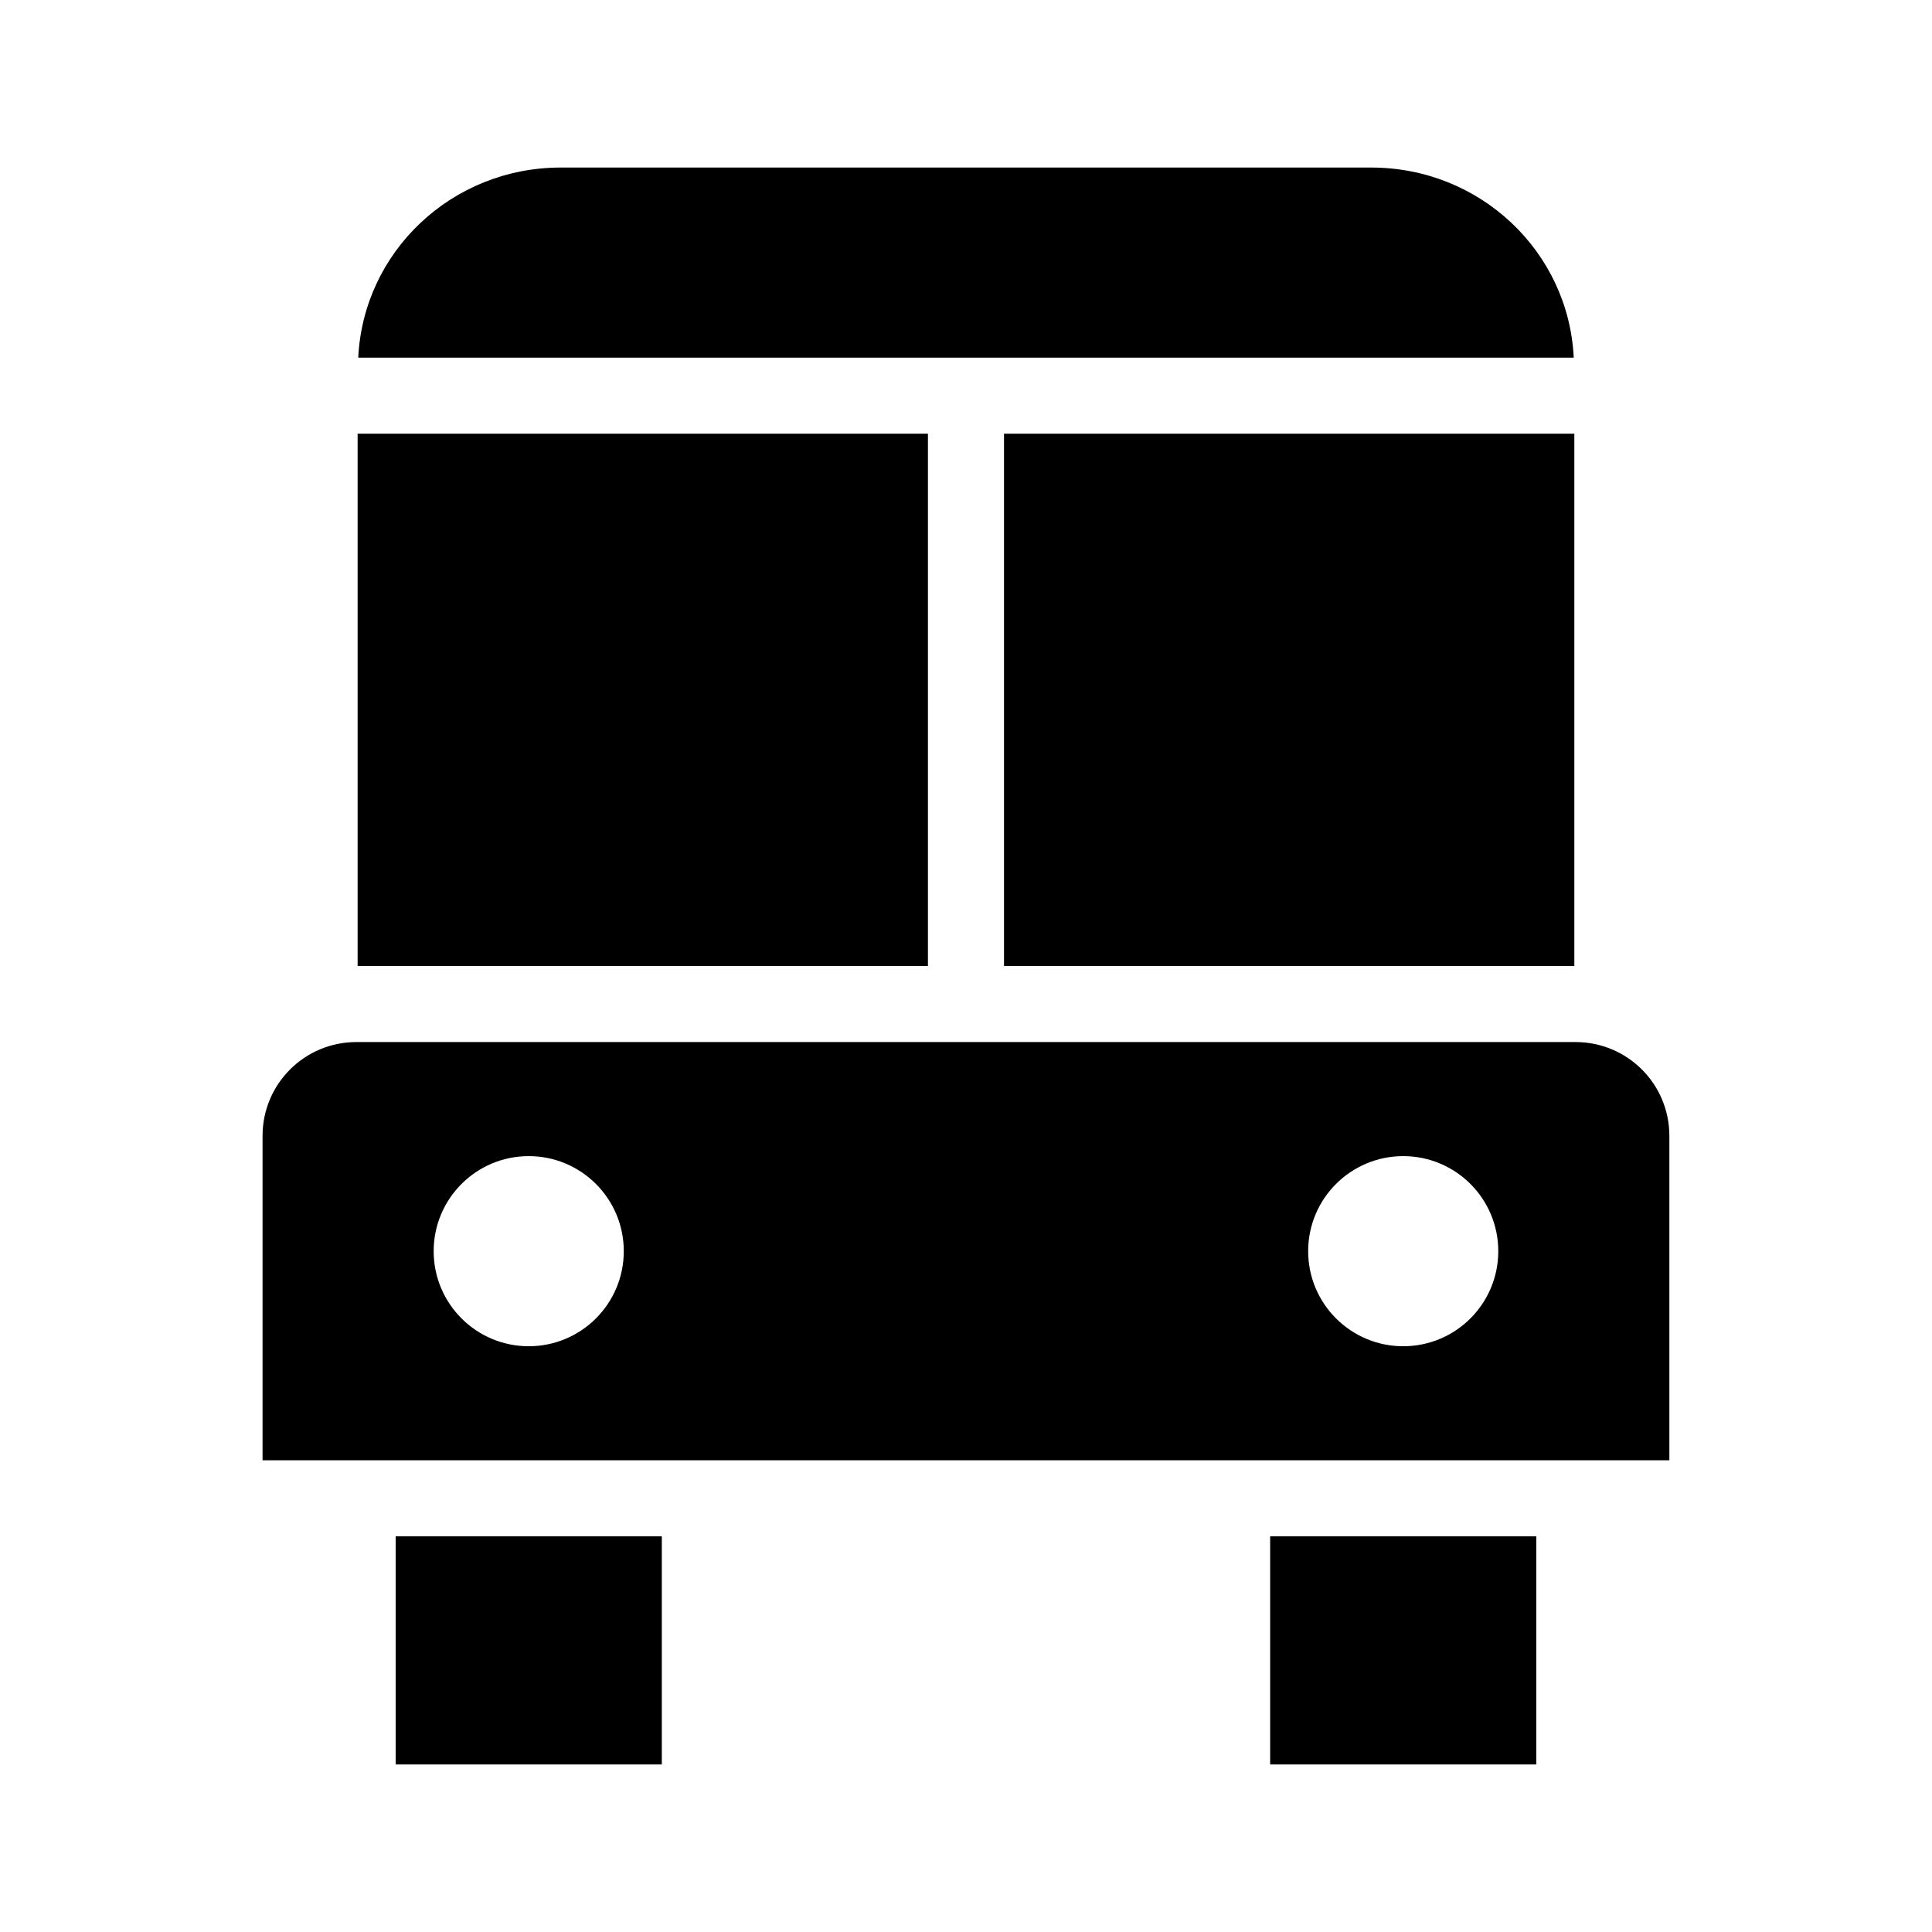 <?xml version="1.0" encoding="UTF-8"?>
<!-- Uploaded to: SVG Repo, www.svgrepo.com, Generator: SVG Repo Mixer Tools -->
<svg fill="#000000" width="800px" height="800px" version="1.1" viewBox="144 144 512 512" xmlns="http://www.w3.org/2000/svg">
 <path d="m507.37 188.4c28.891 0 52.328 22.266 53.688 50.383h-322.12c1.359-28.113 24.797-50.383 53.688-50.383zm53.844 70.535v141.07h-151.14v-141.07zm-171.3 0v141.07h-151.14v-141.07zm171.61 161.22c13.762 0 24.875 11.113 24.875 24.875v85.961h-372.82v-85.961c0-13.762 11.113-24.875 24.875-24.875zm-45.656 30.23c-13.914 0-25.191 11.277-25.191 25.191 0 13.914 11.277 25.191 25.191 25.191 13.914 0 25.191-11.277 25.191-25.191 0-13.914-11.277-25.191-25.191-25.191zm-231.75 0c-13.914 0-25.191 11.277-25.191 25.191 0 13.914 11.277 25.191 25.191 25.191 13.914 0 25.191-11.277 25.191-25.191 0-13.914-11.277-25.191-25.191-25.191zm267.02 100.76v60.457h-70.535v-60.457zm-231.75 0v60.457h-70.535v-60.457z"/>
</svg>